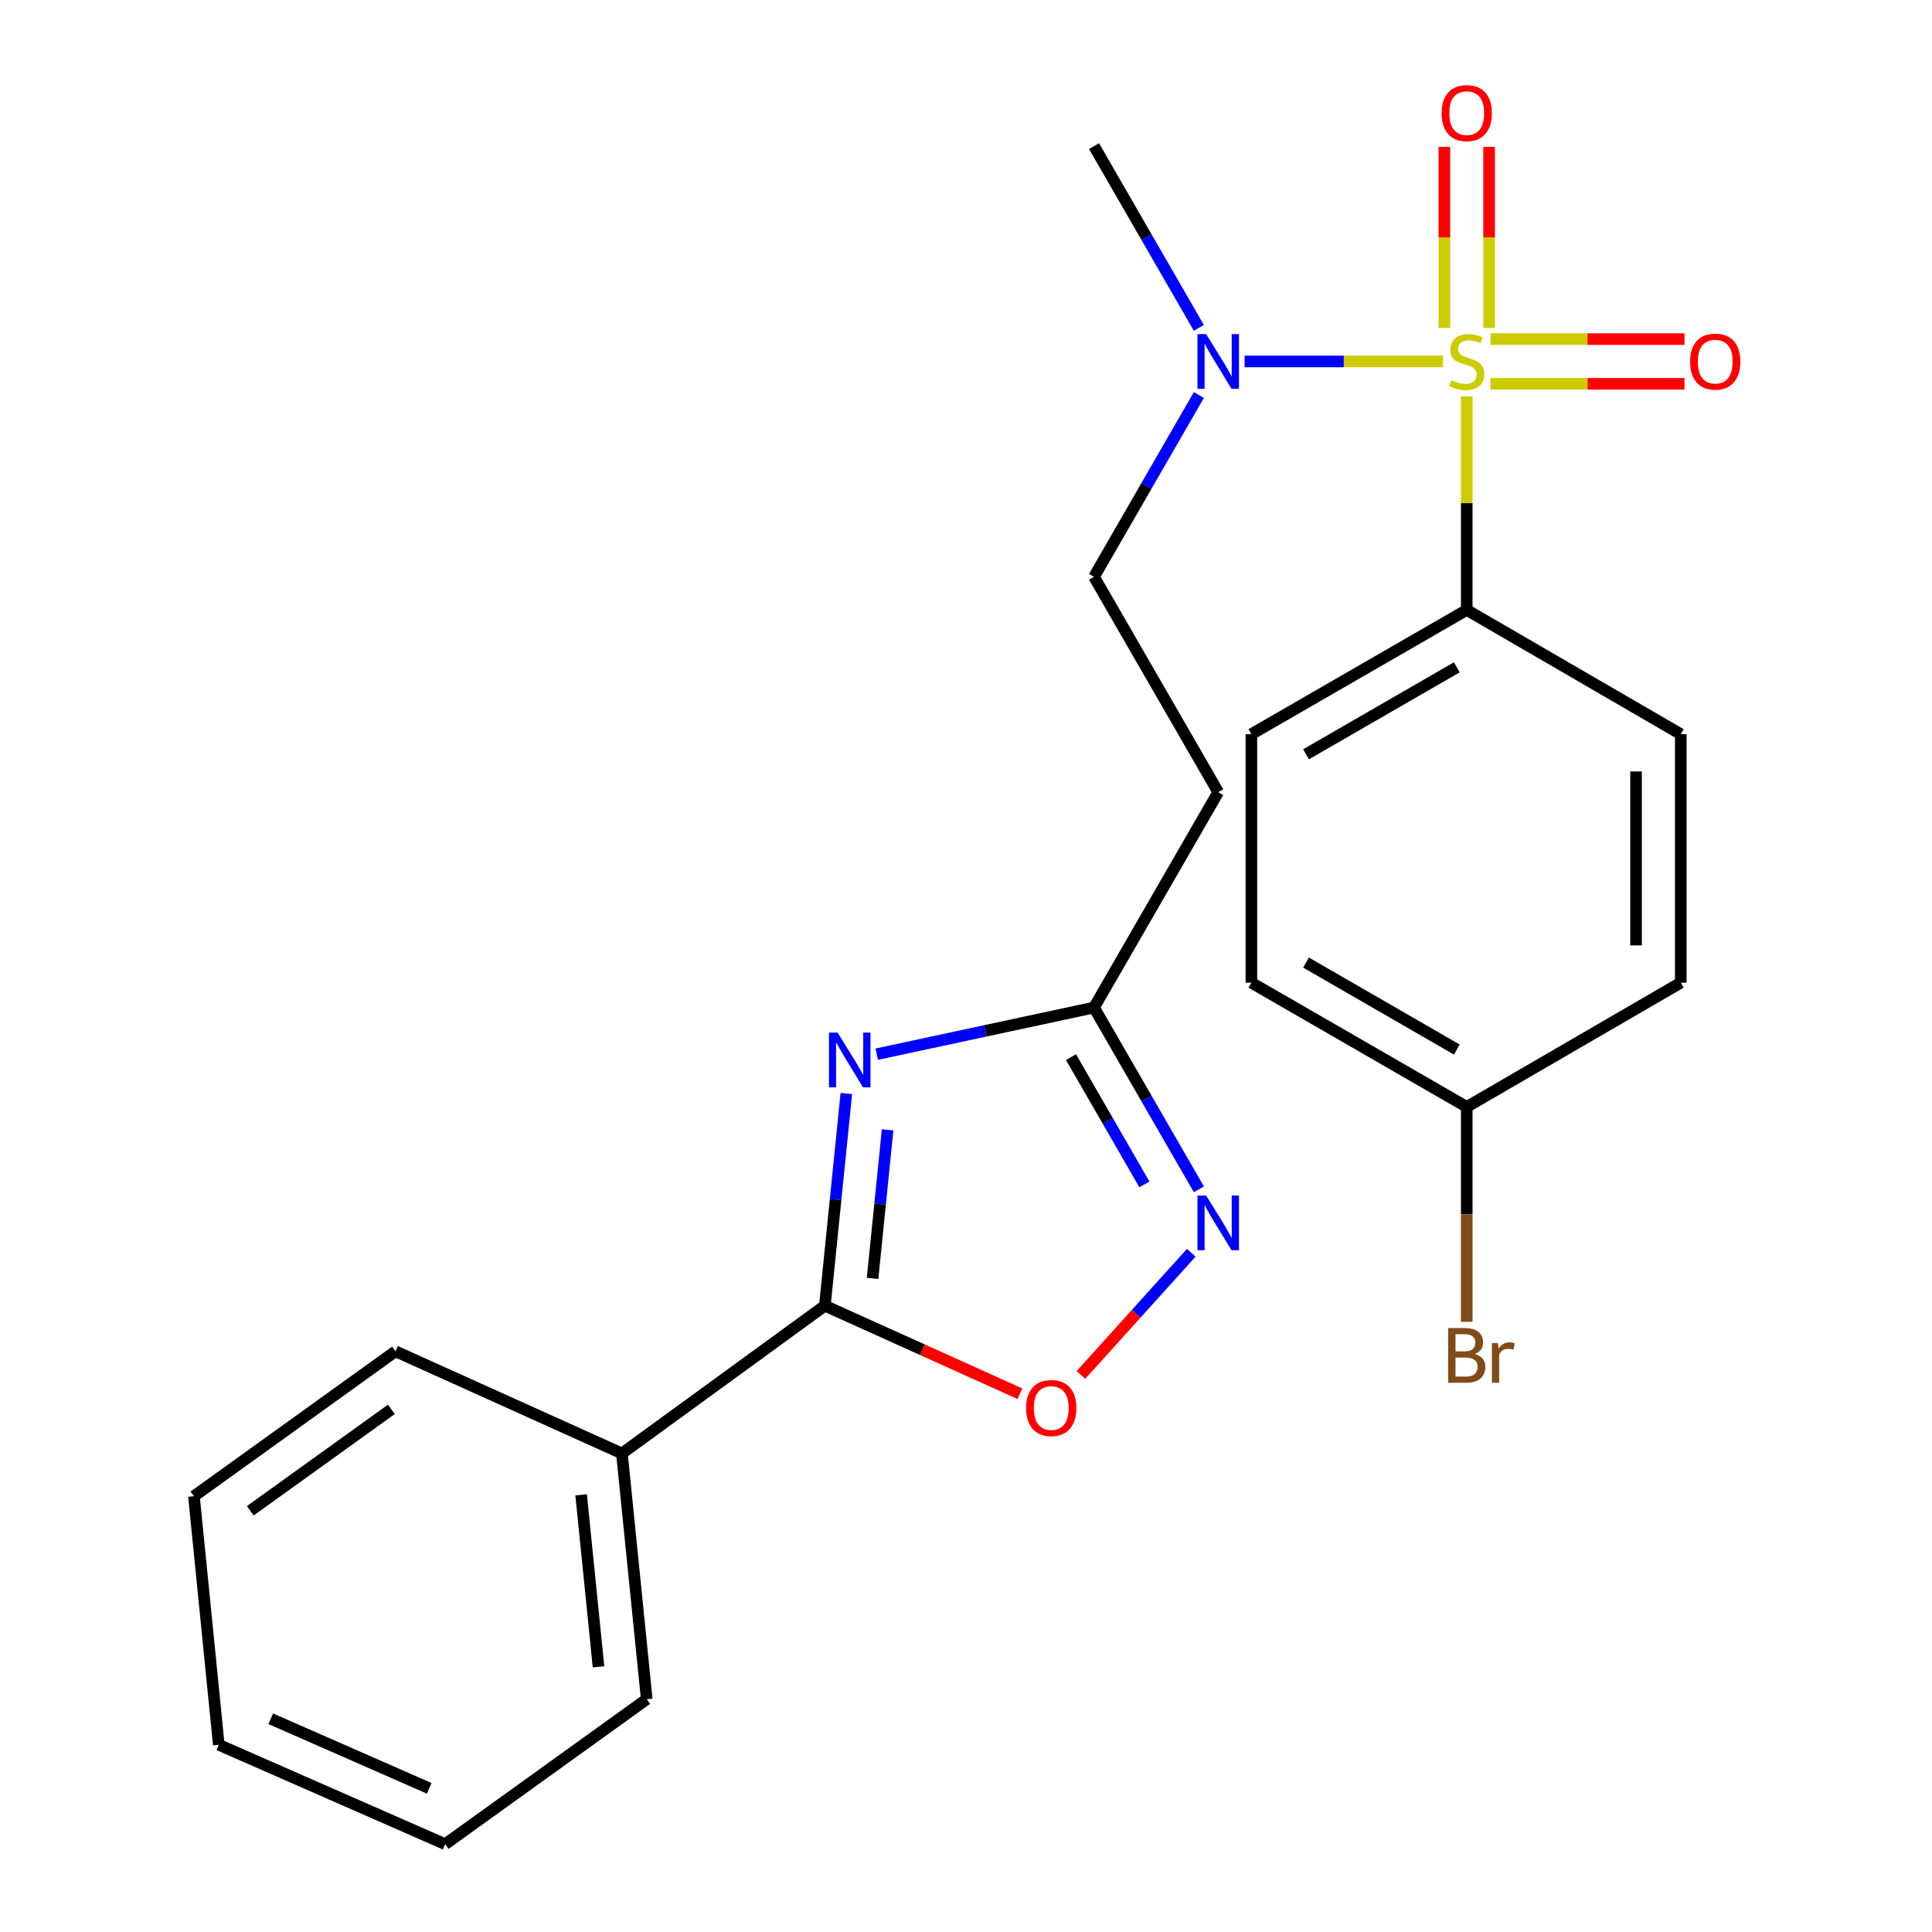 <?xml version='1.0' encoding='iso-8859-1'?>
<svg version='1.1' baseProfile='full'
              xmlns='http://www.w3.org/2000/svg'
                      xmlns:rdkit='http://www.rdkit.org/xml'
                      xmlns:xlink='http://www.w3.org/1999/xlink'
                  xml:space='preserve'
width='1000px' height='1000px' viewBox='0 0 1000 1000'>
<!-- END OF HEADER -->
<rect style='opacity:1.0;fill:#FFFFFF;stroke:none' width='1000' height='1000' x='0' y='0'> </rect>
<path class='bond-5' d='M 746.889,187.087 L 695.546,187.087' style='fill:none;fill-rule:evenodd;stroke:#CCCC00;stroke-width:6px;stroke-linecap:butt;stroke-linejoin:miter;stroke-opacity:1' />
<path class='bond-5' d='M 695.546,187.087 L 644.203,187.087' style='fill:none;fill-rule:evenodd;stroke:#0000FF;stroke-width:6px;stroke-linecap:butt;stroke-linejoin:miter;stroke-opacity:1' />
<path class='bond-6' d='M 759.185,205.183 L 759.185,260.443' style='fill:none;fill-rule:evenodd;stroke:#CCCC00;stroke-width:6px;stroke-linecap:butt;stroke-linejoin:miter;stroke-opacity:1' />
<path class='bond-6' d='M 759.185,260.443 L 759.185,315.704' style='fill:none;fill-rule:evenodd;stroke:#000000;stroke-width:6px;stroke-linecap:butt;stroke-linejoin:miter;stroke-opacity:1' />
<path class='bond-7' d='M 770.76,169.752 L 770.76,122.882' style='fill:none;fill-rule:evenodd;stroke:#CCCC00;stroke-width:6px;stroke-linecap:butt;stroke-linejoin:miter;stroke-opacity:1' />
<path class='bond-7' d='M 770.76,122.882 L 770.76,76.012' style='fill:none;fill-rule:evenodd;stroke:#FF0000;stroke-width:6px;stroke-linecap:butt;stroke-linejoin:miter;stroke-opacity:1' />
<path class='bond-7' d='M 747.609,169.752 L 747.609,122.882' style='fill:none;fill-rule:evenodd;stroke:#CCCC00;stroke-width:6px;stroke-linecap:butt;stroke-linejoin:miter;stroke-opacity:1' />
<path class='bond-7' d='M 747.609,122.882 L 747.609,76.012' style='fill:none;fill-rule:evenodd;stroke:#FF0000;stroke-width:6px;stroke-linecap:butt;stroke-linejoin:miter;stroke-opacity:1' />
<path class='bond-8' d='M 771.48,198.663 L 821.687,198.663' style='fill:none;fill-rule:evenodd;stroke:#CCCC00;stroke-width:6px;stroke-linecap:butt;stroke-linejoin:miter;stroke-opacity:1' />
<path class='bond-8' d='M 821.687,198.663 L 871.894,198.663' style='fill:none;fill-rule:evenodd;stroke:#FF0000;stroke-width:6px;stroke-linecap:butt;stroke-linejoin:miter;stroke-opacity:1' />
<path class='bond-8' d='M 771.48,175.512 L 821.687,175.512' style='fill:none;fill-rule:evenodd;stroke:#CCCC00;stroke-width:6px;stroke-linecap:butt;stroke-linejoin:miter;stroke-opacity:1' />
<path class='bond-8' d='M 821.687,175.512 L 871.894,175.512' style='fill:none;fill-rule:evenodd;stroke:#FF0000;stroke-width:6px;stroke-linecap:butt;stroke-linejoin:miter;stroke-opacity:1' />
<path class='bond-0' d='M 453.789,545.642 L 510.024,533.567' style='fill:none;fill-rule:evenodd;stroke:#0000FF;stroke-width:6px;stroke-linecap:butt;stroke-linejoin:miter;stroke-opacity:1' />
<path class='bond-0' d='M 510.024,533.567 L 566.259,521.492' style='fill:none;fill-rule:evenodd;stroke:#000000;stroke-width:6px;stroke-linecap:butt;stroke-linejoin:miter;stroke-opacity:1' />
<path class='bond-1' d='M 438.059,565.999 L 432.5,620.915' style='fill:none;fill-rule:evenodd;stroke:#0000FF;stroke-width:6px;stroke-linecap:butt;stroke-linejoin:miter;stroke-opacity:1' />
<path class='bond-1' d='M 432.5,620.915 L 426.941,675.832' style='fill:none;fill-rule:evenodd;stroke:#000000;stroke-width:6px;stroke-linecap:butt;stroke-linejoin:miter;stroke-opacity:1' />
<path class='bond-1' d='M 459.425,584.805 L 455.533,623.247' style='fill:none;fill-rule:evenodd;stroke:#0000FF;stroke-width:6px;stroke-linecap:butt;stroke-linejoin:miter;stroke-opacity:1' />
<path class='bond-1' d='M 455.533,623.247 L 451.642,661.689' style='fill:none;fill-rule:evenodd;stroke:#000000;stroke-width:6px;stroke-linecap:butt;stroke-linejoin:miter;stroke-opacity:1' />
<path class='bond-11' d='M 426.941,675.832 L 321.9,752.308' style='fill:none;fill-rule:evenodd;stroke:#000000;stroke-width:6px;stroke-linecap:butt;stroke-linejoin:miter;stroke-opacity:1' />
<path class='bond-25' d='M 426.941,675.832 L 477.426,698.611' style='fill:none;fill-rule:evenodd;stroke:#000000;stroke-width:6px;stroke-linecap:butt;stroke-linejoin:miter;stroke-opacity:1' />
<path class='bond-25' d='M 477.426,698.611 L 527.91,721.391' style='fill:none;fill-rule:evenodd;stroke:#FF0000;stroke-width:6px;stroke-linecap:butt;stroke-linejoin:miter;stroke-opacity:1' />
<path class='bond-2' d='M 620.532,615.587 L 593.396,568.539' style='fill:none;fill-rule:evenodd;stroke:#0000FF;stroke-width:6px;stroke-linecap:butt;stroke-linejoin:miter;stroke-opacity:1' />
<path class='bond-2' d='M 593.396,568.539 L 566.259,521.492' style='fill:none;fill-rule:evenodd;stroke:#000000;stroke-width:6px;stroke-linecap:butt;stroke-linejoin:miter;stroke-opacity:1' />
<path class='bond-2' d='M 592.337,613.04 L 573.341,580.106' style='fill:none;fill-rule:evenodd;stroke:#0000FF;stroke-width:6px;stroke-linecap:butt;stroke-linejoin:miter;stroke-opacity:1' />
<path class='bond-2' d='M 573.341,580.106 L 554.346,547.173' style='fill:none;fill-rule:evenodd;stroke:#000000;stroke-width:6px;stroke-linecap:butt;stroke-linejoin:miter;stroke-opacity:1' />
<path class='bond-4' d='M 616.59,648.433 L 588.041,680.058' style='fill:none;fill-rule:evenodd;stroke:#0000FF;stroke-width:6px;stroke-linecap:butt;stroke-linejoin:miter;stroke-opacity:1' />
<path class='bond-4' d='M 588.041,680.058 L 559.492,711.683' style='fill:none;fill-rule:evenodd;stroke:#FF0000;stroke-width:6px;stroke-linecap:butt;stroke-linejoin:miter;stroke-opacity:1' />
<path class='bond-3' d='M 566.259,521.492 L 630.555,410.032' style='fill:none;fill-rule:evenodd;stroke:#000000;stroke-width:6px;stroke-linecap:butt;stroke-linejoin:miter;stroke-opacity:1' />
<path class='bond-10' d='M 620.532,204.464 L 593.396,251.512' style='fill:none;fill-rule:evenodd;stroke:#0000FF;stroke-width:6px;stroke-linecap:butt;stroke-linejoin:miter;stroke-opacity:1' />
<path class='bond-10' d='M 593.396,251.512 L 566.259,298.56' style='fill:none;fill-rule:evenodd;stroke:#000000;stroke-width:6px;stroke-linecap:butt;stroke-linejoin:miter;stroke-opacity:1' />
<path class='bond-18' d='M 620.531,169.71 L 593.395,122.669' style='fill:none;fill-rule:evenodd;stroke:#0000FF;stroke-width:6px;stroke-linecap:butt;stroke-linejoin:miter;stroke-opacity:1' />
<path class='bond-18' d='M 593.395,122.669 L 566.259,75.628' style='fill:none;fill-rule:evenodd;stroke:#000000;stroke-width:6px;stroke-linecap:butt;stroke-linejoin:miter;stroke-opacity:1' />
<path class='bond-12' d='M 759.185,315.704 L 647.712,380.013' style='fill:none;fill-rule:evenodd;stroke:#000000;stroke-width:6px;stroke-linecap:butt;stroke-linejoin:miter;stroke-opacity:1' />
<path class='bond-12' d='M 754.033,345.404 L 676.002,390.42' style='fill:none;fill-rule:evenodd;stroke:#000000;stroke-width:6px;stroke-linecap:butt;stroke-linejoin:miter;stroke-opacity:1' />
<path class='bond-13' d='M 759.185,315.704 L 869.963,380.013' style='fill:none;fill-rule:evenodd;stroke:#000000;stroke-width:6px;stroke-linecap:butt;stroke-linejoin:miter;stroke-opacity:1' />
<path class='bond-9' d='M 630.555,410.032 L 566.259,298.56' style='fill:none;fill-rule:evenodd;stroke:#000000;stroke-width:6px;stroke-linecap:butt;stroke-linejoin:miter;stroke-opacity:1' />
<path class='bond-19' d='M 321.9,752.308 L 334.748,879.497' style='fill:none;fill-rule:evenodd;stroke:#000000;stroke-width:6px;stroke-linecap:butt;stroke-linejoin:miter;stroke-opacity:1' />
<path class='bond-19' d='M 300.793,773.713 L 309.787,862.746' style='fill:none;fill-rule:evenodd;stroke:#000000;stroke-width:6px;stroke-linecap:butt;stroke-linejoin:miter;stroke-opacity:1' />
<path class='bond-20' d='M 321.9,752.308 L 204.704,699.433' style='fill:none;fill-rule:evenodd;stroke:#000000;stroke-width:6px;stroke-linecap:butt;stroke-linejoin:miter;stroke-opacity:1' />
<path class='bond-16' d='M 647.712,380.013 L 647.712,508.63' style='fill:none;fill-rule:evenodd;stroke:#000000;stroke-width:6px;stroke-linecap:butt;stroke-linejoin:miter;stroke-opacity:1' />
<path class='bond-15' d='M 869.963,380.013 L 869.963,508.63' style='fill:none;fill-rule:evenodd;stroke:#000000;stroke-width:6px;stroke-linecap:butt;stroke-linejoin:miter;stroke-opacity:1' />
<path class='bond-15' d='M 846.812,399.305 L 846.812,489.337' style='fill:none;fill-rule:evenodd;stroke:#000000;stroke-width:6px;stroke-linecap:butt;stroke-linejoin:miter;stroke-opacity:1' />
<path class='bond-14' d='M 759.185,572.939 L 869.963,508.63' style='fill:none;fill-rule:evenodd;stroke:#000000;stroke-width:6px;stroke-linecap:butt;stroke-linejoin:miter;stroke-opacity:1' />
<path class='bond-17' d='M 759.185,572.939 L 759.185,628.559' style='fill:none;fill-rule:evenodd;stroke:#000000;stroke-width:6px;stroke-linecap:butt;stroke-linejoin:miter;stroke-opacity:1' />
<path class='bond-17' d='M 759.185,628.559 L 759.185,684.18' style='fill:none;fill-rule:evenodd;stroke:#7F4C19;stroke-width:6px;stroke-linecap:butt;stroke-linejoin:miter;stroke-opacity:1' />
<path class='bond-24' d='M 759.185,572.939 L 647.712,508.63' style='fill:none;fill-rule:evenodd;stroke:#000000;stroke-width:6px;stroke-linecap:butt;stroke-linejoin:miter;stroke-opacity:1' />
<path class='bond-24' d='M 754.033,543.239 L 676.002,498.223' style='fill:none;fill-rule:evenodd;stroke:#000000;stroke-width:6px;stroke-linecap:butt;stroke-linejoin:miter;stroke-opacity:1' />
<path class='bond-22' d='M 334.748,879.497 L 230.427,954.545' style='fill:none;fill-rule:evenodd;stroke:#000000;stroke-width:6px;stroke-linecap:butt;stroke-linejoin:miter;stroke-opacity:1' />
<path class='bond-21' d='M 204.704,699.433 L 100.382,774.443' style='fill:none;fill-rule:evenodd;stroke:#000000;stroke-width:6px;stroke-linecap:butt;stroke-linejoin:miter;stroke-opacity:1' />
<path class='bond-21' d='M 202.571,729.481 L 129.546,781.988' style='fill:none;fill-rule:evenodd;stroke:#000000;stroke-width:6px;stroke-linecap:butt;stroke-linejoin:miter;stroke-opacity:1' />
<path class='bond-23' d='M 100.382,774.443 L 113.244,903.099' style='fill:none;fill-rule:evenodd;stroke:#000000;stroke-width:6px;stroke-linecap:butt;stroke-linejoin:miter;stroke-opacity:1' />
<path class='bond-26' d='M 230.427,954.545 L 113.244,903.099' style='fill:none;fill-rule:evenodd;stroke:#000000;stroke-width:6px;stroke-linecap:butt;stroke-linejoin:miter;stroke-opacity:1' />
<path class='bond-26' d='M 222.156,925.63 L 140.128,889.618' style='fill:none;fill-rule:evenodd;stroke:#000000;stroke-width:6px;stroke-linecap:butt;stroke-linejoin:miter;stroke-opacity:1' />
<path  class='atom-0' d='M 751.185 196.807
Q 751.505 196.927, 752.825 197.487
Q 754.145 198.047, 755.585 198.407
Q 757.065 198.727, 758.505 198.727
Q 761.185 198.727, 762.745 197.447
Q 764.305 196.127, 764.305 193.847
Q 764.305 192.287, 763.505 191.327
Q 762.745 190.367, 761.545 189.847
Q 760.345 189.327, 758.345 188.727
Q 755.825 187.967, 754.305 187.247
Q 752.825 186.527, 751.745 185.007
Q 750.705 183.487, 750.705 180.927
Q 750.705 177.367, 753.105 175.167
Q 755.545 172.967, 760.345 172.967
Q 763.625 172.967, 767.345 174.527
L 766.425 177.607
Q 763.025 176.207, 760.465 176.207
Q 757.705 176.207, 756.185 177.367
Q 754.665 178.487, 754.705 180.447
Q 754.705 181.967, 755.465 182.887
Q 756.265 183.807, 757.385 184.327
Q 758.545 184.847, 760.465 185.447
Q 763.025 186.247, 764.545 187.047
Q 766.065 187.847, 767.145 189.487
Q 768.265 191.087, 768.265 193.847
Q 768.265 197.767, 765.625 199.887
Q 763.025 201.967, 758.665 201.967
Q 756.145 201.967, 754.225 201.407
Q 752.345 200.887, 750.105 199.967
L 751.185 196.807
' fill='#CCCC00'/>
<path  class='atom-1' d='M 433.556 534.483
L 442.836 549.483
Q 443.756 550.963, 445.236 553.643
Q 446.716 556.323, 446.796 556.483
L 446.796 534.483
L 450.556 534.483
L 450.556 562.803
L 446.676 562.803
L 436.716 546.403
Q 435.556 544.483, 434.316 542.283
Q 433.116 540.083, 432.756 539.403
L 432.756 562.803
L 429.076 562.803
L 429.076 534.483
L 433.556 534.483
' fill='#0000FF'/>
<path  class='atom-3' d='M 624.295 618.804
L 633.575 633.804
Q 634.495 635.284, 635.975 637.964
Q 637.455 640.644, 637.535 640.804
L 637.535 618.804
L 641.295 618.804
L 641.295 647.124
L 637.415 647.124
L 627.455 630.724
Q 626.295 628.804, 625.055 626.604
Q 623.855 624.404, 623.495 623.724
L 623.495 647.124
L 619.815 647.124
L 619.815 618.804
L 624.295 618.804
' fill='#0000FF'/>
<path  class='atom-5' d='M 531.124 728.787
Q 531.124 721.987, 534.484 718.187
Q 537.844 714.387, 544.124 714.387
Q 550.404 714.387, 553.764 718.187
Q 557.124 721.987, 557.124 728.787
Q 557.124 735.667, 553.724 739.587
Q 550.324 743.467, 544.124 743.467
Q 537.884 743.467, 534.484 739.587
Q 531.124 735.707, 531.124 728.787
M 544.124 740.267
Q 548.444 740.267, 550.764 737.387
Q 553.124 734.467, 553.124 728.787
Q 553.124 723.227, 550.764 720.427
Q 548.444 717.587, 544.124 717.587
Q 539.804 717.587, 537.444 720.387
Q 535.124 723.187, 535.124 728.787
Q 535.124 734.507, 537.444 737.387
Q 539.804 740.267, 544.124 740.267
' fill='#FF0000'/>
<path  class='atom-6' d='M 624.295 172.927
L 633.575 187.927
Q 634.495 189.407, 635.975 192.087
Q 637.455 194.767, 637.535 194.927
L 637.535 172.927
L 641.295 172.927
L 641.295 201.247
L 637.415 201.247
L 627.455 184.847
Q 626.295 182.927, 625.055 180.727
Q 623.855 178.527, 623.495 177.847
L 623.495 201.247
L 619.815 201.247
L 619.815 172.927
L 624.295 172.927
' fill='#0000FF'/>
<path  class='atom-8' d='M 746.185 58.55
Q 746.185 51.75, 749.545 47.95
Q 752.905 44.15, 759.185 44.15
Q 765.465 44.15, 768.825 47.95
Q 772.185 51.75, 772.185 58.55
Q 772.185 65.43, 768.785 69.35
Q 765.385 73.23, 759.185 73.23
Q 752.945 73.23, 749.545 69.35
Q 746.185 65.47, 746.185 58.55
M 759.185 70.03
Q 763.505 70.03, 765.825 67.15
Q 768.185 64.23, 768.185 58.55
Q 768.185 52.99, 765.825 50.19
Q 763.505 47.35, 759.185 47.35
Q 754.865 47.35, 752.505 50.15
Q 750.185 52.95, 750.185 58.55
Q 750.185 64.27, 752.505 67.15
Q 754.865 70.03, 759.185 70.03
' fill='#FF0000'/>
<path  class='atom-9' d='M 874.802 187.167
Q 874.802 180.367, 878.162 176.567
Q 881.522 172.767, 887.802 172.767
Q 894.082 172.767, 897.442 176.567
Q 900.802 180.367, 900.802 187.167
Q 900.802 194.047, 897.402 197.967
Q 894.002 201.847, 887.802 201.847
Q 881.562 201.847, 878.162 197.967
Q 874.802 194.087, 874.802 187.167
M 887.802 198.647
Q 892.122 198.647, 894.442 195.767
Q 896.802 192.847, 896.802 187.167
Q 896.802 181.607, 894.442 178.807
Q 892.122 175.967, 887.802 175.967
Q 883.482 175.967, 881.122 178.767
Q 878.802 181.567, 878.802 187.167
Q 878.802 192.887, 881.122 195.767
Q 883.482 198.647, 887.802 198.647
' fill='#FF0000'/>
<path  class='atom-18' d='M 763.325 700.836
Q 766.045 701.596, 767.405 703.276
Q 768.805 704.916, 768.805 707.356
Q 768.805 711.276, 766.285 713.516
Q 763.805 715.716, 759.085 715.716
L 749.565 715.716
L 749.565 687.396
L 757.925 687.396
Q 762.765 687.396, 765.205 689.356
Q 767.645 691.316, 767.645 694.916
Q 767.645 699.196, 763.325 700.836
M 753.365 690.596
L 753.365 699.476
L 757.925 699.476
Q 760.725 699.476, 762.165 698.356
Q 763.645 697.196, 763.645 694.916
Q 763.645 690.596, 757.925 690.596
L 753.365 690.596
M 759.085 712.516
Q 761.845 712.516, 763.325 711.196
Q 764.805 709.876, 764.805 707.356
Q 764.805 705.036, 763.165 703.876
Q 761.565 702.676, 758.485 702.676
L 753.365 702.676
L 753.365 712.516
L 759.085 712.516
' fill='#7F4C19'/>
<path  class='atom-18' d='M 775.245 695.156
L 775.685 697.996
Q 777.845 694.796, 781.365 694.796
Q 782.485 694.796, 784.005 695.196
L 783.405 698.556
Q 781.685 698.156, 780.725 698.156
Q 779.045 698.156, 777.925 698.836
Q 776.845 699.476, 775.965 701.036
L 775.965 715.716
L 772.205 715.716
L 772.205 695.156
L 775.245 695.156
' fill='#7F4C19'/>
</svg>

